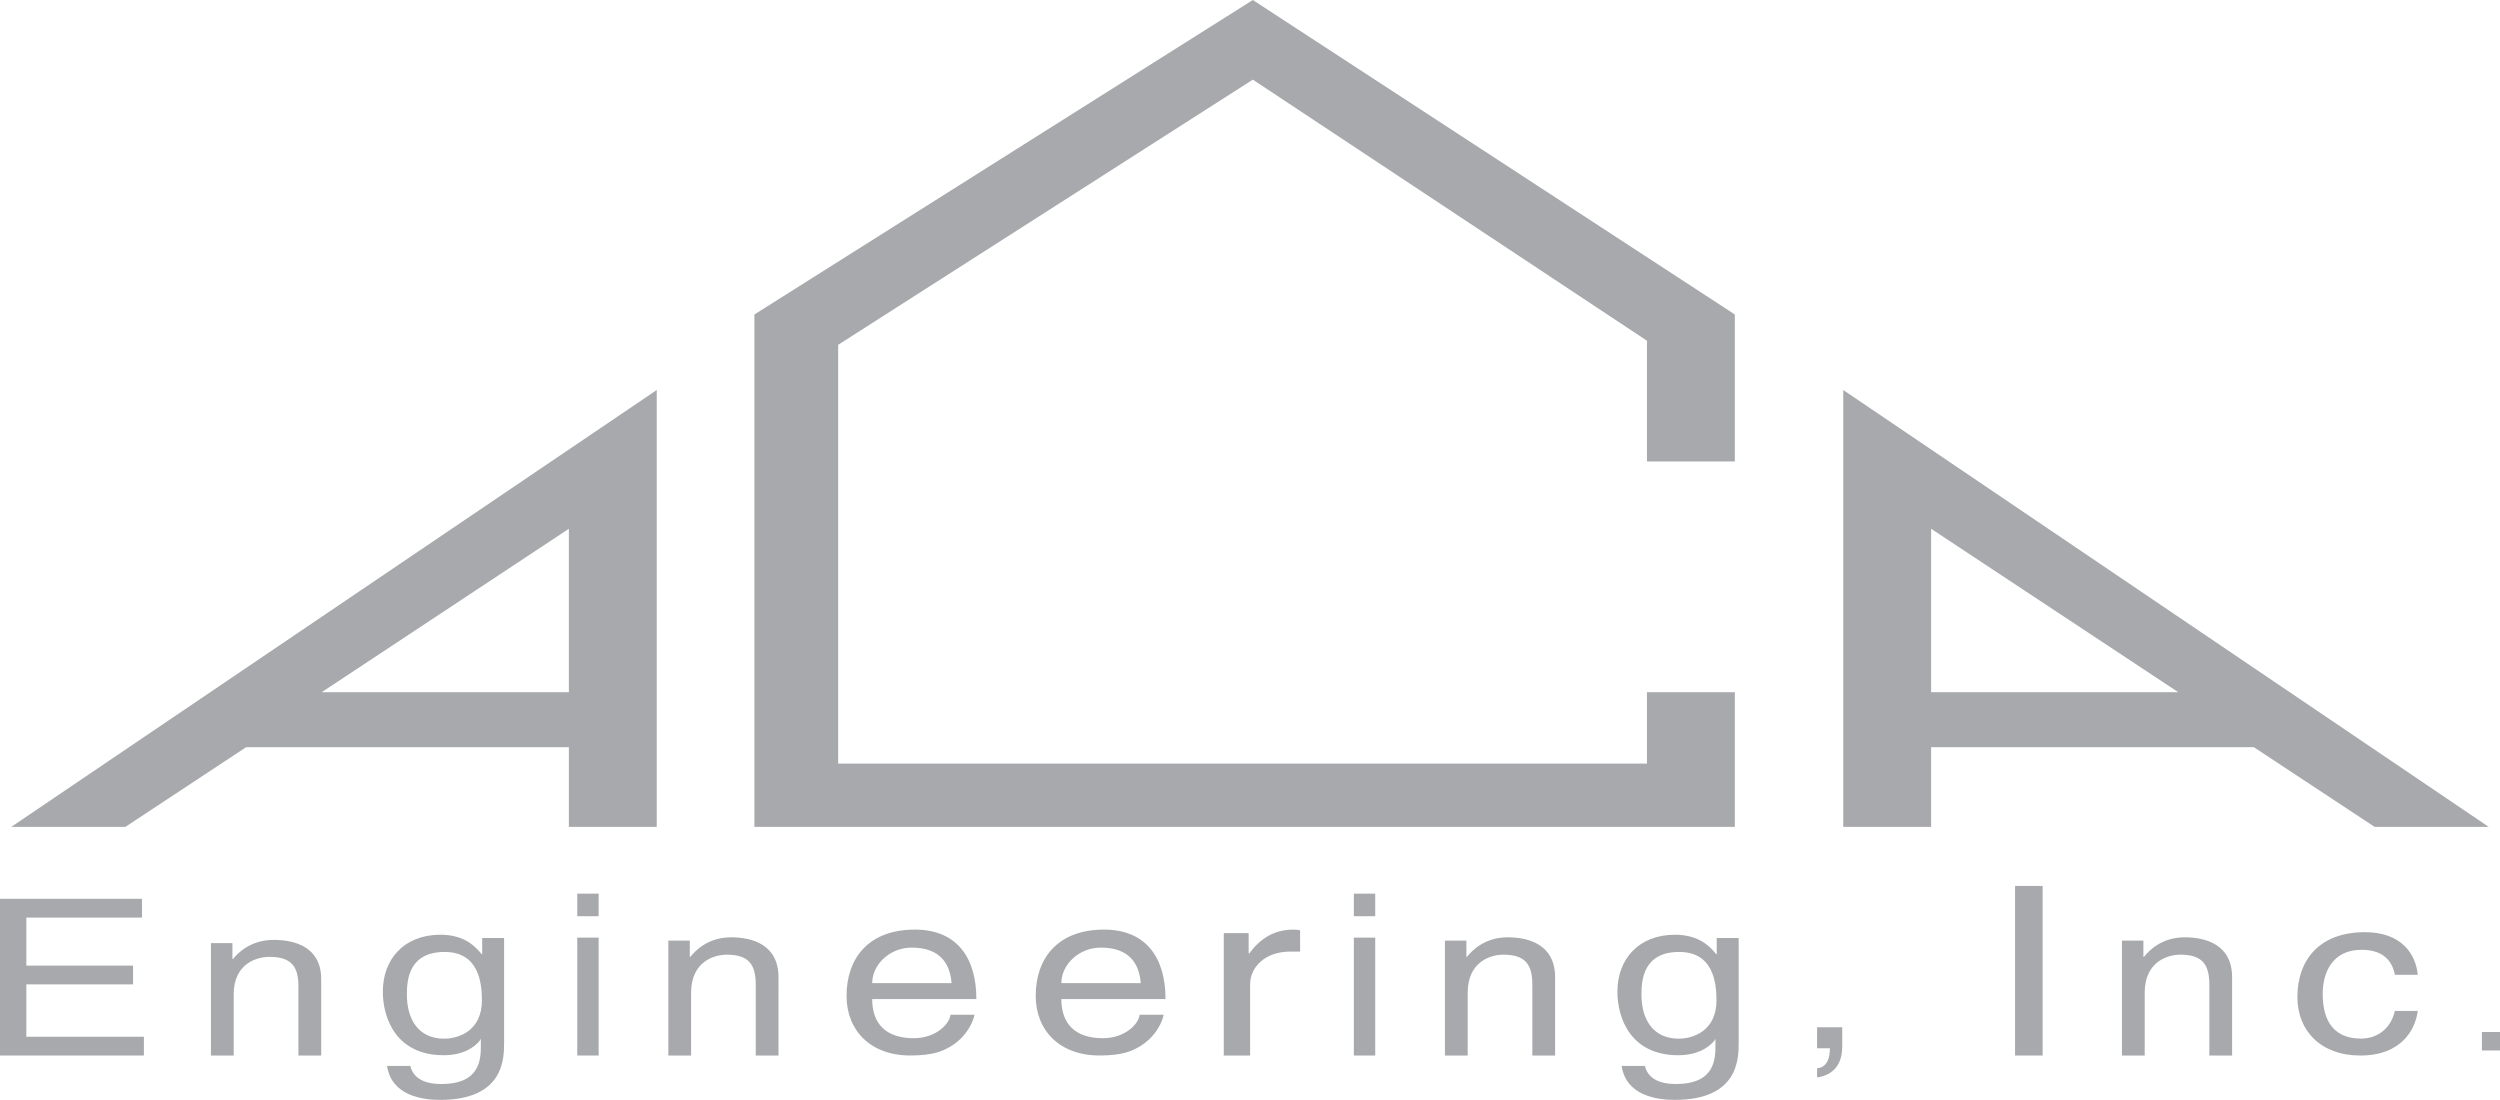<!-- Generator: Adobe Illustrator 19.0.0, SVG Export Plug-In  -->
<svg version="1.1"
	 xmlns="http://www.w3.org/2000/svg" xmlns:xlink="http://www.w3.org/1999/xlink" xmlns:a="http://ns.adobe.com/AdobeSVGViewerExtensions/3.0/"
	 x="0px" y="0px" width="251.102px" height="110.474px" viewBox="0 0 251.102 110.474"
	 style="enable-background:new 0 0 251.102 110.474;" xml:space="preserve">
<style type="text/css">
	.st0{fill-rule:evenodd;clip-rule:evenodd;fill:#A7A9AC;}
	.st1{fill:none;}
	.st2{fill:#A7A9AC;}
</style>
<defs>
</defs>
<g>
	<g>
		<path class="st0" d="M218.788,69.525l-24.824-16.414v16.414H218.788L218.788,69.525z M249.963,83.048l-64.826-43.874v43.874h8.826
			v-8.002h32.412l12.127,8.002H249.963L249.963,83.048z"/>
		<path class="st1" d="M218.788,69.525l-24.824-16.414v16.414H218.788L218.788,69.525z M249.963,83.048l-64.826-43.874v43.874h8.826
			v-8.002h32.412l12.127,8.002H249.963L249.963,83.048z"/>
		<path class="st0" d="M32.312,69.525l24.825-16.414v16.414H32.312L32.312,69.525z M1.138,83.048l64.826-43.874v43.874h-8.826
			v-8.002H24.725l-12.127,8.002H1.138L1.138,83.048z"/>
		<path class="st1" d="M32.312,69.525l24.825-16.414v16.414H32.312L32.312,69.525z M1.138,83.048l64.826-43.874v43.874h-8.826
			v-8.002H24.725l-12.127,8.002H1.138L1.138,83.048z"/>
		<polygon class="st2" points="75.772,83.048 75.772,31.587 125.836,0 174.248,31.587 174.248,46.349 165.422,46.349 
			165.422,34.222 125.836,8 84.185,34.634 84.185,76.699 165.422,76.699 165.422,69.525 174.248,69.525 174.248,83.048 
			75.772,83.048 		"/>
	</g>
	<path class="st0" d="M164.868,99.904c0-1.465,0.186-4.289,3.795-4.289c3.371,0,3.742,2.998,3.742,4.859
		c0,3.041-2.309,3.852-3.795,3.852C166.063,104.326,164.868,102.421,164.868,99.904L164.868,99.904z M174.633,94.214h-2.203v1.619
		h-0.053c-0.557-0.656-1.619-1.947-4.139-1.947c-3.689,0-5.785,2.494-5.785,5.711c0,2.736,1.379,6.391,6.104,6.391
		c1.857,0,3.078-0.723,3.688-1.531v-0.088h0.053v0.482c0,1.355,0.08,4.025-3.953,4.025c-0.557,0-2.707,0-3.131-1.816h-2.336
		c0.451,3.043,3.662,3.414,5.309,3.414c6.42,0,6.447-4.113,6.447-5.756V94.214L174.633,94.214z"/>
	<path class="st0" d="M40.867,99.904c0-1.465,0.186-4.289,3.795-4.289c3.37,0,3.742,2.998,3.742,4.859
		c0,3.041-2.309,3.852-3.795,3.852C42.062,104.326,40.867,102.421,40.867,99.904L40.867,99.904z M50.633,94.214H48.43v1.619h-0.053
		c-0.558-0.656-1.619-1.947-4.14-1.947c-3.689,0-5.785,2.494-5.785,5.711c0,2.736,1.38,6.391,6.104,6.391
		c1.857,0,3.078-0.723,3.688-1.531v-0.088h0.053v0.482c0,1.355,0.08,4.025-3.954,4.025c-0.557,0-2.707,0-3.131-1.816h-2.335
		c0.451,3.043,3.662,3.414,5.307,3.414c6.422,0,6.448-4.113,6.448-5.756V94.214L50.633,94.214z"/>
	<path class="st0" d="M138.129,94.175h-2.147v11.842h2.147V94.175L138.129,94.175z M138.129,92.025v-2.266h-2.147v2.266H138.129
		L138.129,92.025z"/>
	<path class="st0" d="M60.128,94.175h-2.146v11.842h2.146V94.175L60.128,94.175z M60.128,92.025v-2.266h-2.146v2.266H60.128
		L60.128,92.025z"/>
	<path class="st0" d="M114.465,101.923c-0.082,0.893-1.424,2.355-3.698,2.355c-2.767,0-4.164-1.439-4.164-3.933h10.464
		c0-4.231-2.027-6.975-6.164-6.975c-4.738,0-6.875,2.949-6.875,6.654c0,3.455,2.383,5.992,6.41,5.992
		c2.301,0,3.232-0.457,3.89-0.822c1.808-1.006,2.465-2.699,2.547-3.271H114.465L114.465,101.923z M106.604,98.746
		c0-1.854,1.753-3.568,3.972-3.568c2.931,0,3.862,1.715,3.999,3.568H106.604L106.604,98.746z"/>
	<path class="st0" d="M95.465,101.923c-0.082,0.893-1.424,2.355-3.698,2.355c-2.767,0-4.164-1.439-4.164-3.933h10.464
		c0-4.231-2.027-6.975-6.164-6.975c-4.738,0-6.875,2.949-6.875,6.654c0,3.455,2.383,5.992,6.41,5.992
		c2.301,0,3.232-0.457,3.89-0.822c1.808-1.006,2.465-2.699,2.547-3.271H95.465L95.465,101.923z M87.604,98.746
		c0-1.854,1.753-3.568,3.972-3.568c2.931,0,3.862,1.715,3.999,3.568H87.604L87.604,98.746z"/>
	<polygon class="st2" points="14.453,104.132 2.645,104.132 2.645,98.871 13.362,98.871 13.362,96.986 2.645,96.986 2.645,92.162 
		14.262,92.162 14.262,90.277 0,90.277 0,106.017 14.453,106.017 14.453,104.132 	"/>
	<path class="st2" d="M32.26,98.332c0-3.217-2.651-3.928-4.757-3.928c-2.339,0-3.613,1.317-4.107,1.92h-0.052v-1.598h-2.158v11.291
		h2.288v-6.152c0-3.064,2.288-3.756,3.587-3.756c2.236,0,2.912,0.992,2.912,2.957v6.951h2.288V98.332L32.26,98.332z"/>
	<path class="st2" d="M224.196,98.162c0-3.289-2.65-4.018-4.754-4.018c-2.338,0-3.611,1.348-4.105,1.965h-0.051v-1.633h-2.156
		v11.541h2.285v-6.289c0-3.133,2.287-3.84,3.586-3.84c2.232,0,2.908,1.016,2.908,3.023v7.105h2.287V98.162L224.196,98.162z"/>
	<path class="st2" d="M156.196,98.162c0-3.289-2.65-4.018-4.754-4.018c-2.338,0-3.611,1.348-4.105,1.965h-0.051v-1.633h-2.156
		v11.541h2.285v-6.289c0-3.133,2.287-3.84,3.586-3.84c2.232,0,2.908,1.016,2.908,3.023v7.105h2.287V98.162L156.196,98.162z"/>
	<path class="st2" d="M78.194,98.162c0-3.289-2.649-4.018-4.754-4.018c-2.338,0-3.611,1.348-4.104,1.965h-0.052v-1.633h-2.156
		v11.541h2.286v-6.289c0-3.133,2.286-3.84,3.585-3.84c2.234,0,2.909,1.016,2.909,3.023v7.105h2.286V98.162L78.194,98.162z"/>
	<path class="st2" d="M125.564,98.871c0-1.787,1.562-3.291,4.028-3.291h0.992v-2.139c-0.211-0.047-0.361-0.07-0.691-0.07
		c-1.984,0-3.368,0.963-4.419,2.398h-0.061v-2.047h-2.495v12.295h2.645V98.871L125.564,98.871z"/>
	<path class="st2" d="M182.51,105.287h1.287c0,0.936-0.268,1.93-1.287,2.01v0.914c0.484-0.059,2.525-0.377,2.525-3.084v-1.949
		h-2.525V105.287L182.51,105.287z"/>
	<polygon class="st2" points="205.163,88.986 202.393,88.986 202.393,106.017 205.163,106.017 205.163,88.986 	"/>
	<path class="st2" d="M242.842,97.908c-0.19-2.039-1.596-4.279-5.301-4.279c-4.68,0-6.789,2.891-6.789,6.52
		c0,3.383,2.354,5.869,6.328,5.869c4.139,0,5.52-2.621,5.762-4.48h-2.299c-0.406,1.793-1.785,2.779-3.381,2.779
		c-3.273,0-3.867-2.488-3.867-4.504c0-2.084,0.945-4.414,3.894-4.414c2.002,0,3.057,0.941,3.354,2.51H242.842L242.842,97.908z"/>
	<polygon class="st2" points="251.102,103.656 249.282,103.656 249.282,105.509 251.102,105.509 251.102,103.656 	"/>
</g>
</svg>